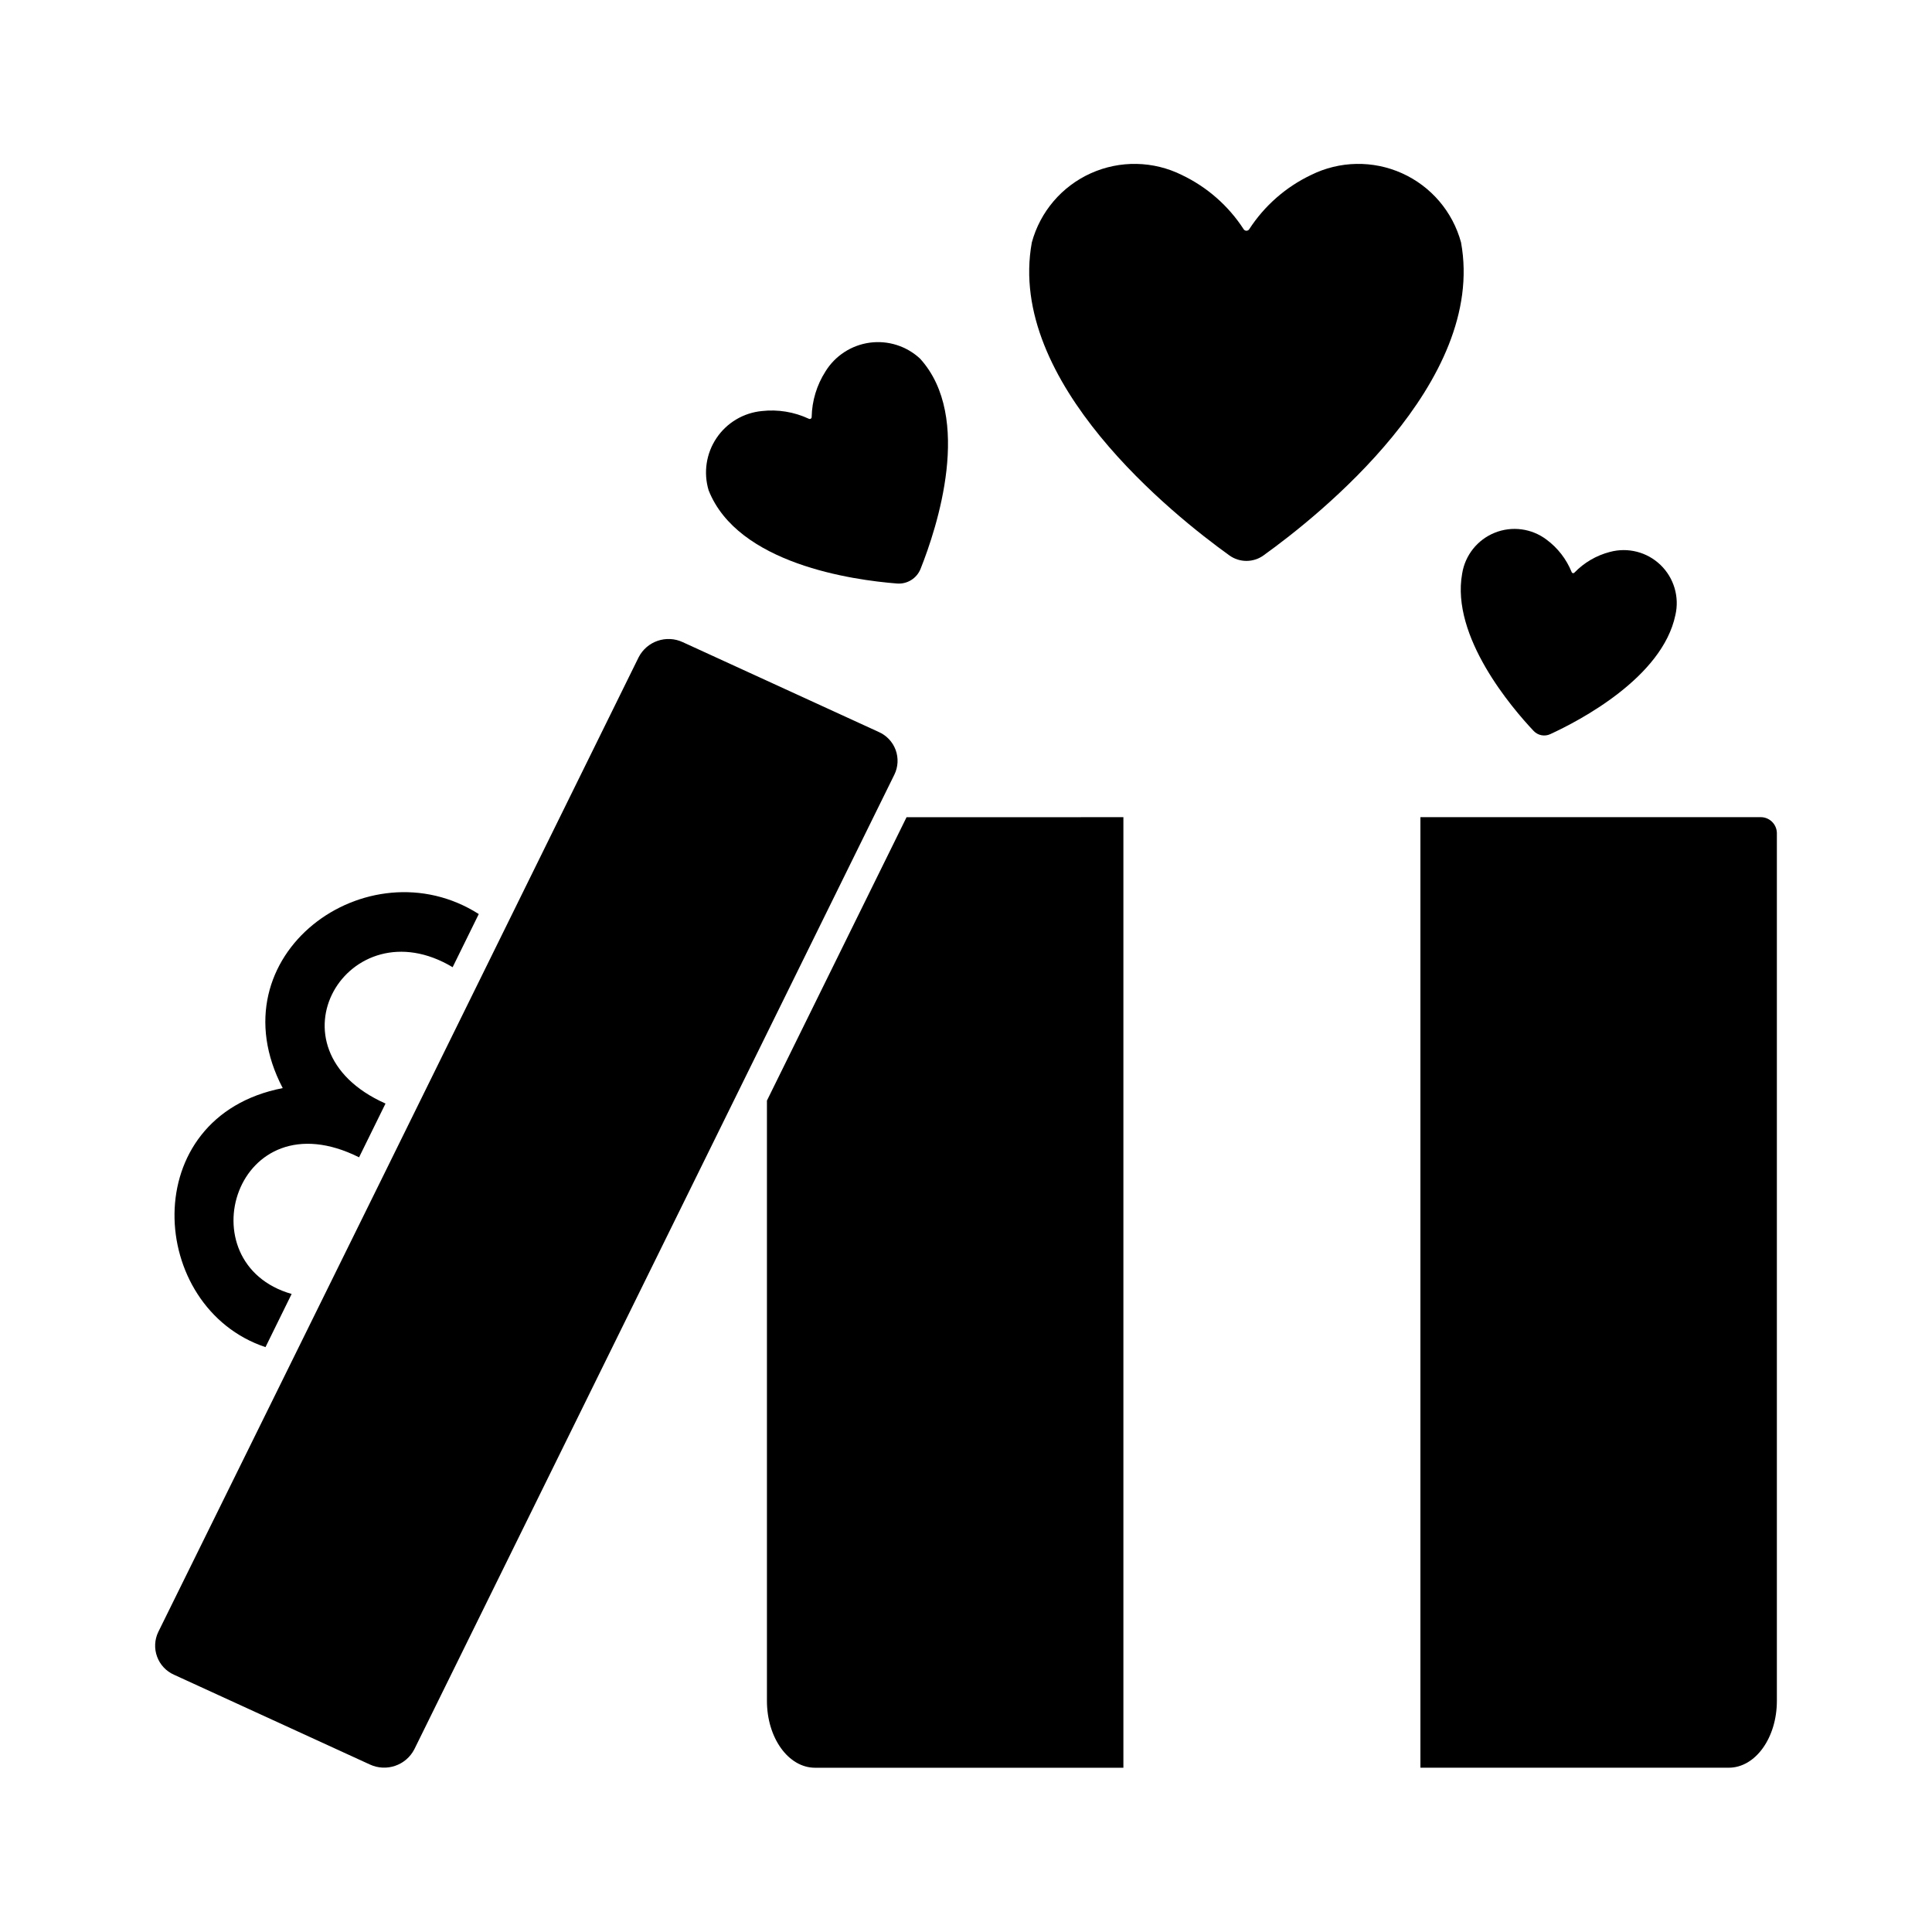 <?xml version="1.0" encoding="UTF-8"?>
<!-- Uploaded to: SVG Repo, www.svgrepo.com, Generator: SVG Repo Mixer Tools -->
<svg fill="#000000" width="800px" height="800px" version="1.1" viewBox="144 144 512 512" xmlns="http://www.w3.org/2000/svg">
 <g>
  <path d="m441.71 360.56v251.91h-81.711c-7.086 0-12.754-7.949-12.754-17.711v-159.09l37-75.098z"/>
  <path d="m614.89 364.73v230.02c0 9.762-5.668 17.711-12.754 17.711h-81.711v-251.91h90.133l0.004 0.004c2.34-0.023 4.266 1.832 4.328 4.172z"/>
  <path d="m381.01 349.3c-0.965 1.973-126.76 257.36-127.21 258.28-2.219 4.293-7.43 6.066-11.809 4.016l-51.875-23.773c-2.082-0.922-3.699-2.648-4.484-4.785-0.789-2.137-0.676-4.5 0.312-6.551 82.906-168.17 34.328-69.492 127.29-258.28 2.184-4.285 7.379-6.066 11.73-4.016l51.875 23.773c2.094 0.91 3.727 2.633 4.516 4.777 0.785 2.141 0.664 4.512-0.344 6.559z"/>
  <path d="m270.88 386.23-6.926 14.09c-27.617-16.574-50.562 21.547-17.789 36.133l-7.008 14.25c-32.73-16.375-46.156 28.121-17.871 36.211l-6.926 14.09c-31.34-10.426-34.477-61.059 4.566-68.645-18.461-35.25 22.539-64.852 51.953-46.129z"/>
  <path d="m478.87 291.17c-2.715 1.969-6.387 1.969-9.098 0-14.625-10.504-59.102-45.848-52.328-82.918 2.211-8.148 7.953-14.879 15.656-18.34 7.699-3.461 16.547-3.289 24.109 0.465h-0.004c6.66 3.176 12.312 8.125 16.336 14.309 0.152 0.285 0.453 0.465 0.777 0.465 0.324 0 0.625-0.18 0.777-0.465 4.023-6.184 9.676-11.133 16.336-14.309 7.559-3.754 16.406-3.926 24.109-0.465 7.699 3.461 13.445 10.191 15.652 18.34 6.773 37.07-37.699 72.414-52.324 82.918z"/>
  <path d="m554.85 338.55c-1.508 0.707-3.301 0.355-4.438-0.863-5.699-6.043-21.941-24.973-18.926-41.672 0.777-4.875 4.051-8.988 8.629-10.832 4.578-1.844 9.789-1.152 13.727 1.82 2.965 2.191 5.266 5.16 6.652 8.578 0.047 0.156 0.176 0.273 0.34 0.305 0.16 0.031 0.324-0.027 0.426-0.156 2.566-2.648 5.812-4.539 9.383-5.465v0.004c4.766-1.289 9.855 0.02 13.41 3.445 3.555 3.426 5.055 8.465 3.945 13.277-3.457 16.613-25.602 28.09-33.148 31.559z"/>
  <path d="m387.97 294.73c-1 2.543-3.551 4.133-6.277 3.906-11.613-0.91-42.18-5.152-49.902-24.703-1.41-4.691-0.645-9.77 2.09-13.836 2.731-4.066 7.141-6.695 12.02-7.164h-0.004c4.254-0.48 8.555 0.227 12.43 2.035 0.164 0.094 0.371 0.09 0.531-0.008 0.164-0.102 0.258-0.285 0.242-0.477 0.09-4.277 1.355-8.445 3.66-12.047 2.57-4.168 6.879-6.965 11.734-7.625 4.856-0.656 9.746 0.898 13.336 4.234 14.137 15.559 4.449 44.859 0.141 55.684z"/>
 </g>
</svg>